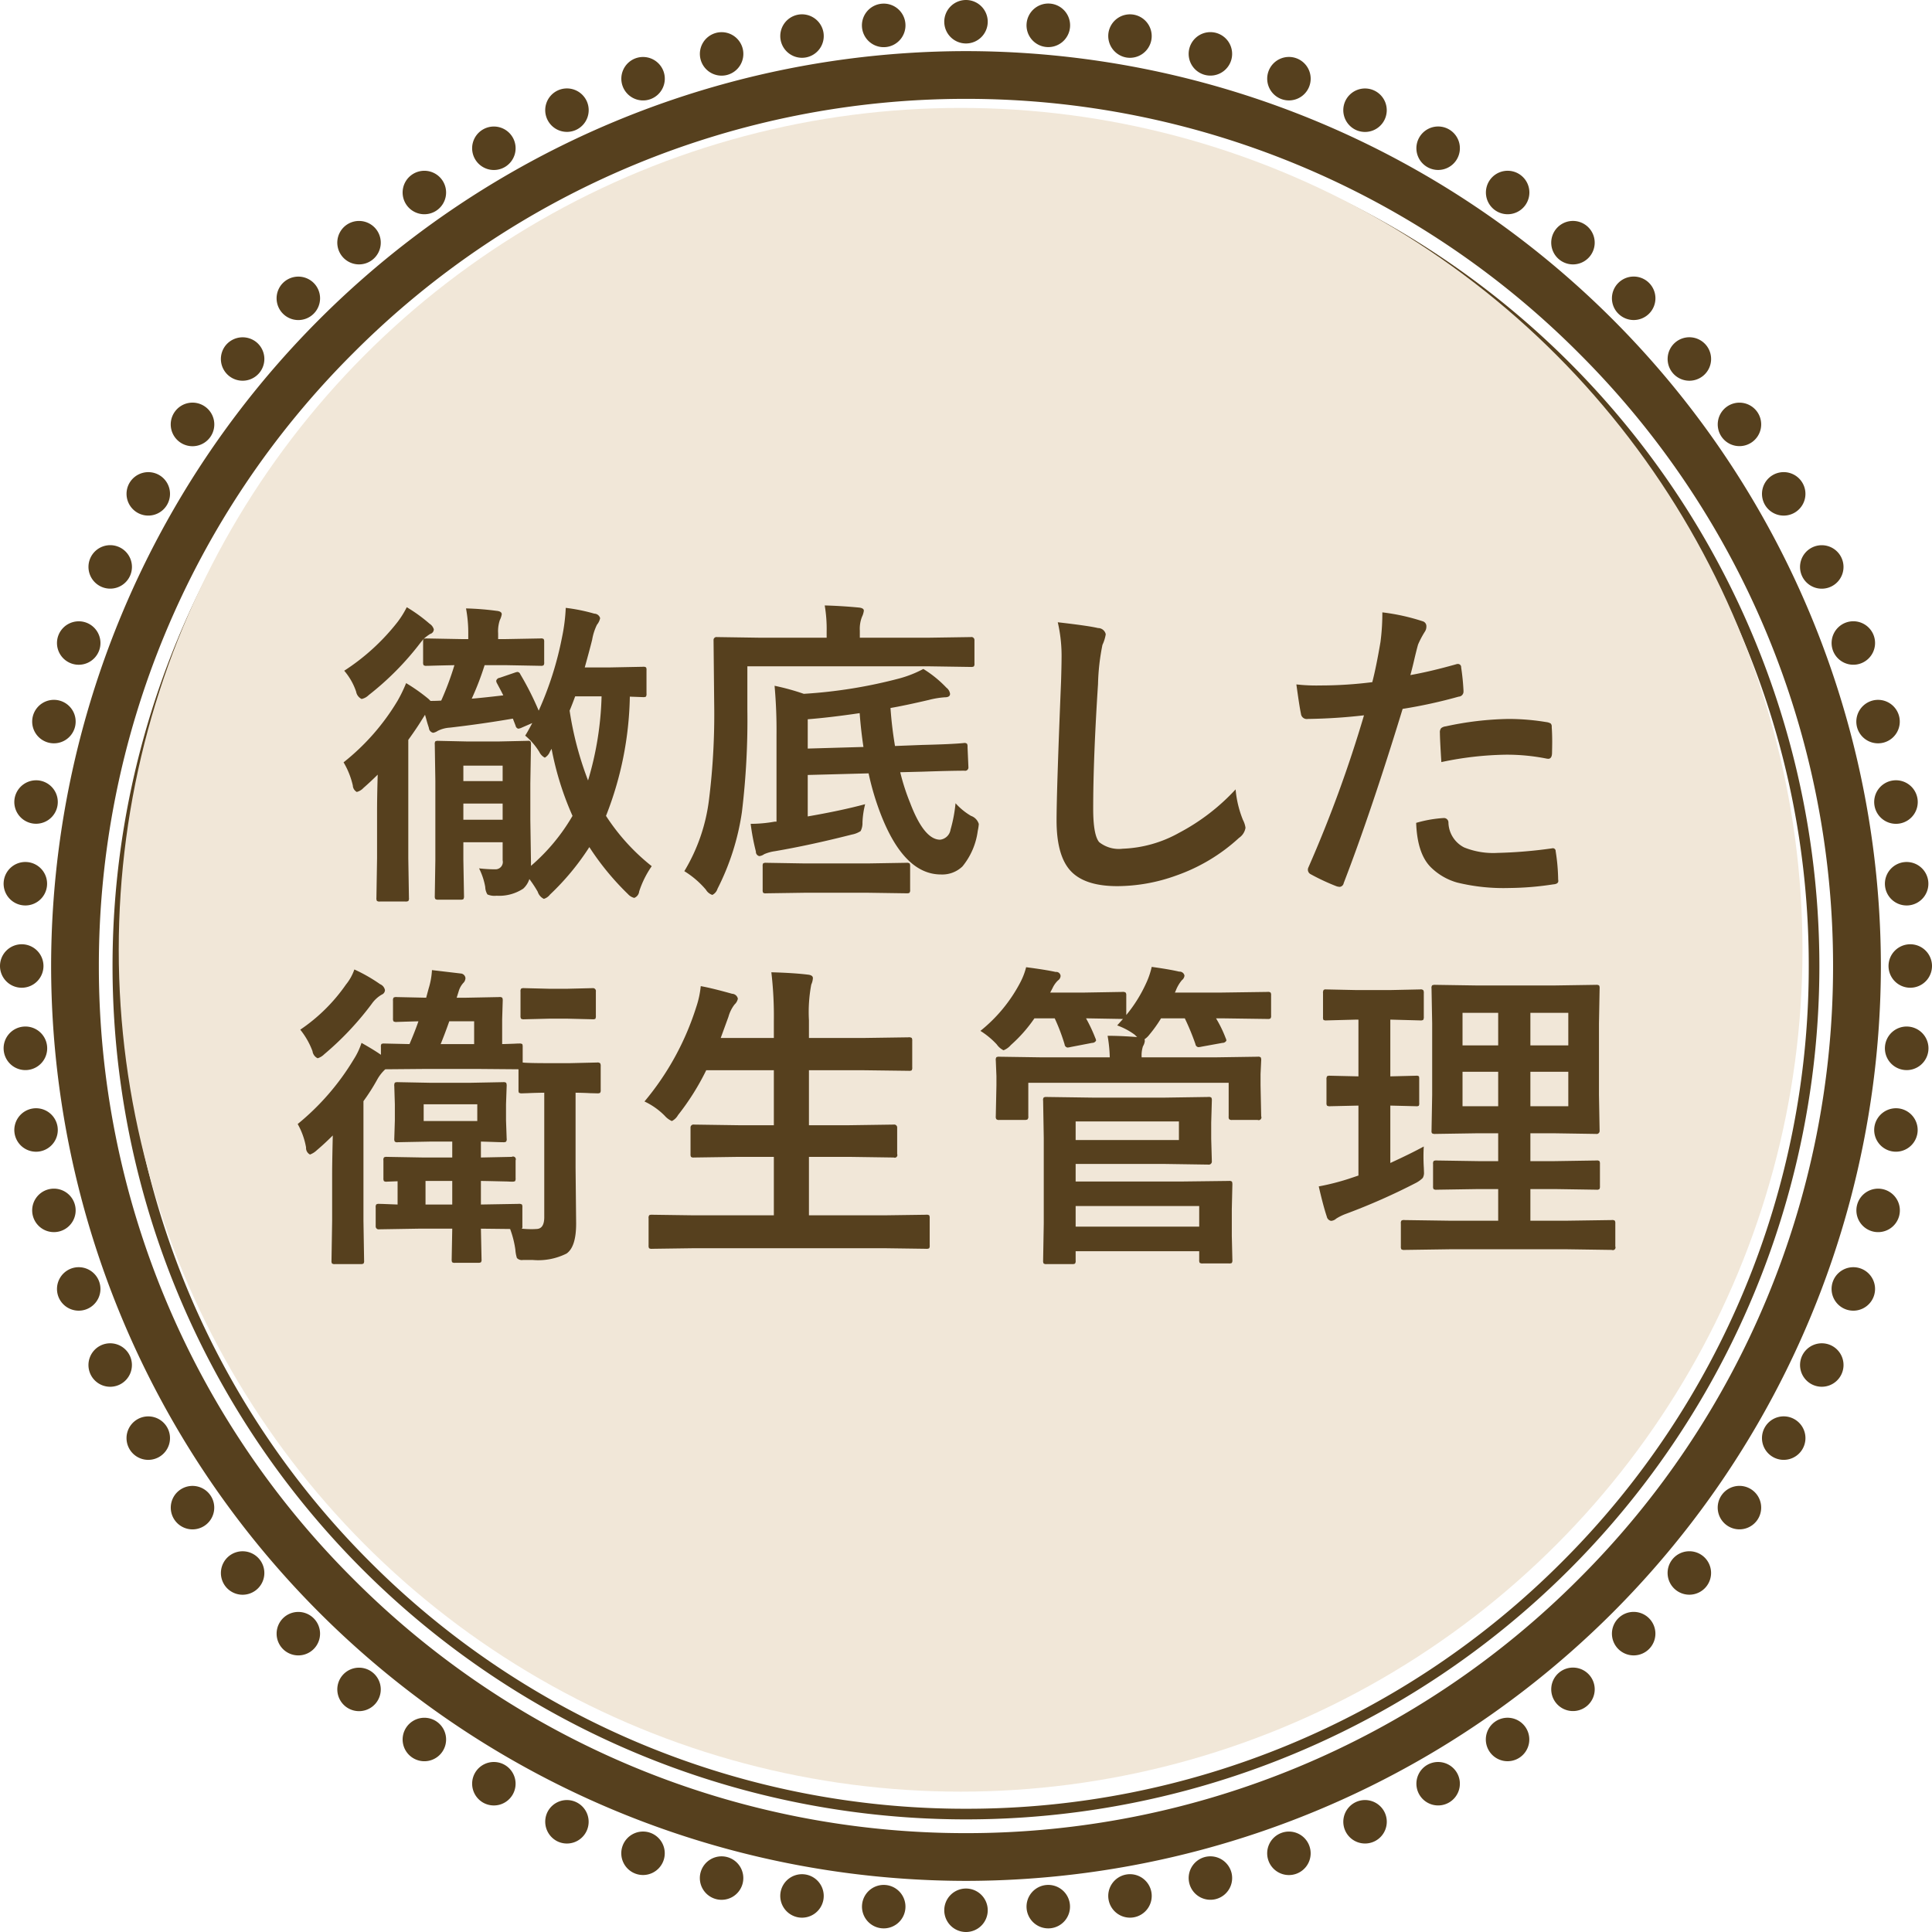 <svg id="グループ_46" data-name="グループ 46" xmlns="http://www.w3.org/2000/svg" width="240" height="240" viewBox="0 0 240 240">
<defs>
    <style>
      .cls-1 {
        fill: #56401e;
        fill-rule: evenodd;
      }

      .cls-2 {
        fill: #f1e7d8;
      }
    </style>
  </defs>
  <path id="シェイプ_531" data-name="シェイプ 531" class="cls-1" d="M1065.35,3894A113.762,113.762,0,0,1,1179,3780.35h0A113.768,113.768,0,0,1,1292.65,3894h0A113.775,113.775,0,0,1,1179,4007.65h0v-5.93a107.383,107.383,0,0,0,76.13-31.59h0a107.357,107.357,0,0,0,31.58-76.13h0a107.374,107.374,0,0,0-31.58-76.13h0a107.383,107.383,0,0,0-76.13-31.59h0a107.365,107.365,0,0,0-76.13,31.59h0a107.383,107.383,0,0,0-31.59,76.13h0a107.365,107.365,0,0,0,31.59,76.13h0a107.365,107.365,0,0,0,76.13,31.59h0v5.93A113.768,113.768,0,0,1,1065.35,3894h0Zm7.63,0A106.031,106.031,0,0,1,1179,3787.98h0A106.022,106.022,0,0,1,1285.01,3894h0A106.007,106.007,0,0,1,1179,4000.01h0A106.016,106.016,0,0,1,1072.98,3894h0Zm31.99-74.03A104.363,104.363,0,0,0,1074.3,3894h0a104.363,104.363,0,0,0,30.67,74.03h0a104.354,104.354,0,0,0,74.03,30.66h0a104.354,104.354,0,0,0,74.03-30.66h0a104.354,104.354,0,0,0,30.66-74.03h0a104.354,104.354,0,0,0-30.66-74.03h0A104.363,104.363,0,0,0,1179,3789.3h0a104.363,104.363,0,0,0-74.03,30.67h0Zm76.73-43.27a2.7,2.7,0,1,1-2.7-2.7A2.7,2.7,0,0,1,1181.7,3776.7Zm0,234.6a2.7,2.7,0,1,1-2.7-2.7A2.7,2.7,0,0,1,1181.7,4011.3Zm-10.23-234.39a2.705,2.705,0,1,1-2.93-2.45A2.7,2.7,0,0,1,1171.47,3776.91Zm20.44,233.71a2.7,2.7,0,1,1-2.92-2.46A2.7,2.7,0,0,1,1191.91,4010.62Zm-30.62-232.6a2.7,2.7,0,1,1-3.13-2.2A2.705,2.705,0,0,1,1161.29,3778.02Zm40.74,231.03a2.7,2.7,0,1,1-3.13-2.19A2.7,2.7,0,0,1,1202.03,4009.05ZM1151.25,3780a2.7,2.7,0,1,1-3.31-1.91A2.7,2.7,0,0,1,1151.25,3780Zm60.72,226.6a2.7,2.7,0,1,1-3.31-1.91A2.711,2.711,0,0,1,1211.97,4006.6Zm-70.55-223.75a2.7,2.7,0,1,1-3.46-1.61A2.707,2.707,0,0,1,1141.42,3782.85Zm80.23,220.45a2.7,2.7,0,1,1-3.46-1.61A2.691,2.691,0,0,1,1221.65,4003.3Zm-89.77-216.75a2.7,2.7,0,1,1-3.6-1.31A2.706,2.706,0,0,1,1131.88,3786.55Zm99.14,212.62a2.7,2.7,0,1,1-3.59-1.31A2.706,2.706,0,0,1,1231.02,3999.17Zm-108.33-208.1a2.7,2.7,0,1,1-3.69-.99A2.7,2.7,0,0,1,1122.69,3791.07Zm117.3,203.16a2.7,2.7,0,1,1-3.69-.99A2.708,2.708,0,0,1,1239.99,3994.23Zm-126.06-197.86a2.7,2.7,0,1,1-3.76-.67A2.7,2.7,0,0,1,1113.93,3796.37Zm134.56,192.17a2.7,2.7,0,1,1-3.76-.67A2.7,2.7,0,0,1,1248.49,3988.54Zm-142.82-186.13a2.7,2.7,0,1,1-3.81-.33A2.708,2.708,0,0,1,1105.67,3802.41Zm150.8,179.71a2.7,2.7,0,1,1-3.81-.33A2.7,2.7,0,0,1,1256.47,3982.12Zm-158.5-172.97a2.7,2.7,0,1,1-3.82,0A2.71,2.71,0,0,1,1097.97,3809.15Zm165.88,165.88a2.7,2.7,0,1,1-3.82,0A2.692,2.692,0,0,1,1263.85,3975.03Zm-172.97-158.5a2.7,2.7,0,1,1-3.81.33A2.718,2.718,0,0,1,1090.88,3816.53Zm179.71,150.8a2.7,2.7,0,1,1-3.8.33A2.706,2.706,0,0,1,1270.59,3967.33Zm-186.12-142.82a2.706,2.706,0,1,1-3.77.66A2.7,2.7,0,0,1,1084.47,3824.51Zm192.16,134.56a2.7,2.7,0,1,1-3.76.66A2.7,2.7,0,0,1,1276.63,3959.07Zm-197.86-126.06a2.7,2.7,0,1,1-3.69.99A2.71,2.71,0,0,1,1078.77,3833.01Zm203.16,117.3a2.7,2.7,0,1,1-3.69.99A2.693,2.693,0,0,1,1281.93,3950.31Zm-208.09-108.33a2.7,2.7,0,1,1-3.6,1.31A2.7,2.7,0,0,1,1073.84,3841.98Zm212.61,99.14a2.7,2.7,0,1,1-3.59,1.31A2.706,2.706,0,0,1,1286.45,3941.12Zm-216.75-89.78a2.7,2.7,0,1,1-3.46,1.62A2.711,2.711,0,0,1,1069.7,3851.34Zm220.45,80.24a2.7,2.7,0,1,1-3.46,1.61A2.7,2.7,0,0,1,1290.15,3931.58Zm-223.75-70.55a2.7,2.7,0,1,1-3.31,1.91A2.7,2.7,0,0,1,1066.4,3861.03Zm226.6,60.72a2.7,2.7,0,1,1-3.3,1.91A2.7,2.7,0,0,1,1293,3921.75Zm-229.05-50.78a2.7,2.7,0,1,1-3.13,2.19A2.714,2.714,0,0,1,1063.95,3870.97Zm231.04,40.74a2.7,2.7,0,1,1-3.13,2.19A2.715,2.715,0,0,1,1294.99,3911.71Zm-232.6-30.62a2.7,2.7,0,1,1-2.93,2.45A2.7,2.7,0,0,1,1062.39,3881.09Zm233.7,20.44a2.706,2.706,0,1,1-2.93,2.46A2.7,2.7,0,0,1,1296.09,3901.53ZM1061.7,3891.3a2.7,2.7,0,1,1-2.7,2.7A2.7,2.7,0,0,1,1061.7,3891.3Zm234.6,0a2.7,2.7,0,1,1-2.7,2.7A2.7,2.7,0,0,1,1296.3,3891.3Zm-234.39,10.23a2.706,2.706,0,1,1-2.45,2.93A2.7,2.7,0,0,1,1061.91,3901.53Zm233.71-20.44a2.7,2.7,0,1,1-2.46,2.92A2.7,2.7,0,0,1,1295.62,3881.09Zm-232.6,30.62a2.7,2.7,0,1,1-2.2,3.13A2.705,2.705,0,0,1,1063.02,3911.71Zm231.03-40.74a2.705,2.705,0,1,1-2.19,3.13A2.7,2.7,0,0,1,1294.05,3870.97ZM1065,3921.75a2.7,2.7,0,1,1-1.91,3.31A2.7,2.7,0,0,1,1065,3921.75Zm226.6-60.72a2.7,2.7,0,1,1-1.91,3.31A2.711,2.711,0,0,1,1291.6,3861.03Zm-223.75,70.55a2.7,2.7,0,1,1-1.61,3.46A2.71,2.71,0,0,1,1067.85,3931.58Zm220.45-80.24a2.7,2.7,0,1,1-1.61,3.46A2.707,2.707,0,0,1,1288.3,3851.34Zm-216.75,89.78a2.7,2.7,0,1,1-1.31,3.59A2.706,2.706,0,0,1,1071.55,3941.12Zm212.62-99.14a2.7,2.7,0,1,1-1.31,3.59A2.7,2.7,0,0,1,1284.17,3841.98Zm-208.1,108.33a2.7,2.7,0,1,1-.99,3.69A2.7,2.7,0,0,1,1076.07,3950.31Zm203.16-117.3a2.7,2.7,0,1,1-.99,3.69A2.708,2.708,0,0,1,1279.23,3833.01Zm-197.86,126.06a2.7,2.7,0,1,1-.67,3.76A2.7,2.7,0,0,1,1081.37,3959.07Zm192.16-134.56a2.7,2.7,0,1,1-.66,3.76A2.707,2.707,0,0,1,1273.53,3824.51Zm-186.12,142.82a2.7,2.7,0,1,1-.34,3.81A2.709,2.709,0,0,1,1087.41,3967.33Zm179.71-150.8a2.7,2.7,0,1,1-.33,3.8A2.7,2.7,0,0,1,1267.12,3816.53Zm-172.97,158.5a2.7,2.7,0,1,1,0,3.82A2.71,2.71,0,0,1,1094.15,3975.03Zm165.88-165.88a2.7,2.7,0,1,1,0,3.81A2.692,2.692,0,0,1,1260.03,3809.15Zm-158.49,172.97a2.7,2.7,0,1,1,.32,3.81A2.705,2.705,0,0,1,1101.54,3982.12Zm150.79-179.71a2.7,2.7,0,1,1,.33,3.8A2.7,2.7,0,0,1,1252.33,3802.41Zm-142.82,186.12a2.7,2.7,0,1,1,.66,3.77A2.7,2.7,0,0,1,1109.51,3988.53Zm134.56-192.16a2.7,2.7,0,1,1,.66,3.75A2.7,2.7,0,0,1,1244.07,3796.37Zm-126.06,197.86a2.7,2.7,0,1,1,.99,3.69A2.71,2.71,0,0,1,1118.01,3994.23Zm117.3-203.16a2.7,2.7,0,1,1,.99,3.68A2.693,2.693,0,0,1,1235.31,3791.07Zm-108.33,208.09a2.7,2.7,0,1,1,1.31,3.6A2.723,2.723,0,0,1,1126.98,3999.16Zm99.14-212.61a2.7,2.7,0,1,1,1.31,3.59A2.706,2.706,0,0,1,1226.12,3786.55Zm-89.78,216.75a2.7,2.7,0,1,1,1.62,3.46A2.7,2.7,0,0,1,1136.34,4003.3Zm80.24-220.45a2.7,2.7,0,1,1,1.61,3.46A2.7,2.7,0,0,1,1216.58,3782.85Zm-70.55,223.75a2.7,2.7,0,1,1,1.91,3.31A2.7,2.7,0,0,1,1146.03,4006.6Zm60.72-226.6a2.7,2.7,0,1,1,1.91,3.3A2.7,2.7,0,0,1,1206.75,3780Zm-50.78,229.04a2.7,2.7,0,1,1,2.19,3.14A2.707,2.707,0,0,1,1155.97,4009.04Zm40.74-231.03a2.7,2.7,0,1,1,2.19,3.13A2.715,2.715,0,0,1,1196.71,3778.01Zm-30.62,232.6a2.7,2.7,0,1,1,2.45,2.93A2.7,2.7,0,0,1,1166.09,4010.61Zm20.44-233.7a2.706,2.706,0,1,1,2.45,2.93A2.7,2.7,0,0,1,1186.53,3776.91Z" transform="translate(-1059 -3774)"/>
  <circle id="楕円形_532" data-name="楕円形 532" class="cls-2" cx="119.33" cy="117.985" r="104.58"/>
  <path id="徹底した_衛生管理" data-name="徹底した 衛生管理" class="cls-1" d="M1126.17,3856.71a0.653,0.653,0,0,0,.35-0.06,0.579,0.579,0,0,0,.08-0.39v-2.52a0.653,0.653,0,0,0-.06-0.35,0.529,0.529,0,0,0-.37-0.08l-4.34.08h-0.95v-0.72a4.368,4.368,0,0,1,.21-1.64,2.537,2.537,0,0,0,.24-0.72c0-.25-0.22-0.39-0.65-0.43a35.346,35.346,0,0,0-3.79-.3,16.516,16.516,0,0,1,.28,3.21v0.6h-0.84l-4.32-.08a1.519,1.519,0,0,0-.37.04,6.255,6.255,0,0,1,.8-0.6,0.6,0.6,0,0,0,.45-0.57,1.232,1.232,0,0,0-.53-0.7,19.383,19.383,0,0,0-2.83-2.05,11.653,11.653,0,0,1-1.17,1.87,27.01,27.01,0,0,1-6.6,6.02,7.841,7.841,0,0,1,1.48,2.6,1.244,1.244,0,0,0,.68.91,1.777,1.777,0,0,0,.88-0.48,35.748,35.748,0,0,0,6.45-6.53l0.35-.43a1.081,1.081,0,0,0-.04.35v2.52a0.692,0.692,0,0,0,.06.37,0.558,0.558,0,0,0,.39.08c0.01,0,.28,0,0.8-0.02q1.155-.03,2.64-0.06a37.11,37.11,0,0,1-1.64,4.4c-0.28.02-.72,0.04-1.33,0.04l-0.24-.24a22.274,22.274,0,0,0-2.79-1.97,17.911,17.911,0,0,1-1.05,2.17,28.207,28.207,0,0,1-6.72,7.67,10,10,0,0,1,1.15,2.88,0.965,0.965,0,0,0,.49.8,1.722,1.722,0,0,0,.84-0.51c0.6-.52,1.18-1.07,1.76-1.64-0.06,2.03-.08,3.53-0.08,4.51v5.88l-0.08,4.92a0.692,0.692,0,0,0,.06.37,0.529,0.529,0,0,0,.37.08h3.16a0.692,0.692,0,0,0,.37-0.06,0.558,0.558,0,0,0,.08-0.39l-0.08-4.92v-14.71c0.75-1.04,1.29-1.85,1.65-2.44l0.43-.68c0.03,0.13.11,0.38,0.21,0.76,0.1,0.36.2,0.66,0.27,0.88a0.658,0.658,0,0,0,.53.6,1.459,1.459,0,0,0,.55-0.23,3.839,3.839,0,0,1,1.52-.41q3.915-.45,7.83-1.12l0.34,0.88a0.459,0.459,0,0,0,.33.37,1.309,1.309,0,0,0,.43-0.13l1.31-.57c-0.37.7-.66,1.23-0.88,1.56a8.2,8.2,0,0,1,1.75,2.02,1.577,1.577,0,0,0,.69.72,1.524,1.524,0,0,0,.64-0.76c0.02-.03.08-0.14,0.2-0.34a37.531,37.531,0,0,0,2.6,8.33,24.185,24.185,0,0,1-5.16,6.21v-0.45l-0.08-5.28v-4.53l0.08-4.82a0.692,0.692,0,0,0-.06-0.37,0.48,0.48,0,0,0-.37-0.08l-3.65.08h-3.79l-3.63-.08a0.764,0.764,0,0,0-.38.06,0.6,0.6,0,0,0-.07.39l0.07,4.51v9.88l-0.07,4.44a0.753,0.753,0,0,0,.05.35,0.489,0.489,0,0,0,.38.1h2.77a0.653,0.653,0,0,0,.35-0.06,0.662,0.662,0,0,0,.08-0.39l-0.08-4.52v-2.16h4.88v2.24a0.91,0.91,0,0,1-.91,1.12,17.493,17.493,0,0,1-2.02-.12,8.319,8.319,0,0,1,.77,2.32,1.848,1.848,0,0,0,.27.92,2.208,2.208,0,0,0,1.13.16,5.429,5.429,0,0,0,3.32-.88,2.749,2.749,0,0,0,.76-1.19,14.422,14.422,0,0,1,1.04,1.58,1.456,1.456,0,0,0,.76.88,1.51,1.51,0,0,0,.76-0.53,31.484,31.484,0,0,0,4.89-5.9,33.419,33.419,0,0,0,4.8,5.84,1.531,1.531,0,0,0,.78.47,0.966,0.966,0,0,0,.61-0.8,11.967,11.967,0,0,1,1.56-3.14,25.964,25.964,0,0,1-5.68-6.25,42.239,42.239,0,0,0,2.96-14.81l1.64,0.06a0.7,0.7,0,0,0,.36-0.06,0.639,0.639,0,0,0,.07-0.39v-2.87a0.727,0.727,0,0,0-.05-0.37,0.563,0.563,0,0,0-.38-0.08l-4.08.08h-3.16c0.47-1.68.77-2.83,0.92-3.44a6.809,6.809,0,0,1,.6-1.87,1.84,1.84,0,0,0,.39-0.81,0.76,0.76,0,0,0-.72-0.56,22.563,22.563,0,0,0-3.55-.72,22.724,22.724,0,0,1-.47,3.69,41.3,41.3,0,0,1-2.89,9.08,37.116,37.116,0,0,0-2.29-4.53,0.433,0.433,0,0,0-.33-0.28,1.248,1.248,0,0,0-.33.08l-1.9.65a0.5,0.5,0,0,0-.43.37,0.762,0.762,0,0,0,.12.35c0.06,0.12.18,0.34,0.35,0.66,0.18,0.34.32,0.61,0.41,0.8-1.94.23-3.25,0.36-3.92,0.41a35.187,35.187,0,0,0,1.6-4.16h2.63Zm5.88,14.24a41.142,41.142,0,0,1-2.29-8.67c0.28-.67.5-1.26,0.69-1.78h3.28a39.744,39.744,0,0,1-1.68,10.45h0Zm-15.49,2.87h4.88v2.01h-4.88v-2.01Zm4.88-2.79h-4.88v-1.92h4.88v1.92Zm37.9,4.39v-5.15l7.56-.2a33.546,33.546,0,0,0,1.41,4.81q2.925,7.755,7.59,7.75a3.613,3.613,0,0,0,2.66-1,8.746,8.746,0,0,0,1.9-4.41,6.014,6.014,0,0,0,.13-0.86,1.534,1.534,0,0,0-.97-1.01,8.083,8.083,0,0,1-1.92-1.57,17.824,17.824,0,0,1-.62,3.28,1.488,1.488,0,0,1-1.29,1.25q-1.995,0-3.73-4.57a26.934,26.934,0,0,1-1.23-3.81l2.79-.07q3.51-.12,5.19-0.12a0.406,0.406,0,0,0,.49-0.43l-0.11-2.52a0.759,0.759,0,0,0-.06-0.39,0.464,0.464,0,0,0-.39-0.1c-1.07.11-2.8,0.18-5.2,0.24l-3.36.13c-0.26-1.55-.45-3.12-0.56-4.72,1.28-.22,2.87-0.56,4.76-1a10.812,10.812,0,0,1,1.99-.33c0.43,0,.65-0.14.65-0.43a1.153,1.153,0,0,0-.45-0.76,14.2,14.2,0,0,0-2.87-2.33,14.163,14.163,0,0,1-2.91,1.16,60.812,60.812,0,0,1-11.94,1.93,29.173,29.173,0,0,0-3.63-1,61.686,61.686,0,0,1,.24,6.19v10.69h-0.24a16.908,16.908,0,0,1-2.97.27,27.756,27.756,0,0,0,.65,3.44,0.543,0.543,0,0,0,.43.57,1.307,1.307,0,0,0,.6-0.24,5.072,5.072,0,0,1,1.33-.37q4.38-.75,9.57-2.07a2.968,2.968,0,0,0,1.08-.43,2.151,2.151,0,0,0,.23-1.06,10.878,10.878,0,0,1,.33-2.28c-2.04.55-4.42,1.05-7.13,1.52h0Zm6.92-8.63-6.92.2v-3.64c1.79-.14,3.93-0.39,6.45-0.76,0.11,1.47.27,2.87,0.47,4.2h0Zm8.02-10.02,5.32,0.08a0.743,0.743,0,0,0,.37-0.06,0.529,0.529,0,0,0,.08-0.37v-2.89a0.374,0.374,0,0,0-.45-0.39l-5.32.08h-8.47v-0.88a4.091,4.091,0,0,1,.27-1.72,2.431,2.431,0,0,0,.23-0.76c0-.22-0.21-0.35-0.64-0.39-1.37-.13-2.77-0.22-4.22-0.26a17.418,17.418,0,0,1,.24,3.24v0.77h-8.25l-5.37-.08a0.366,0.366,0,0,0-.43.39l0.08,7.97a85.558,85.558,0,0,1-.64,11.79,22.471,22.471,0,0,1-3.07,8.93,11.245,11.245,0,0,1,2.68,2.3,1.447,1.447,0,0,0,.8.65,1.274,1.274,0,0,0,.64-0.76,30.7,30.7,0,0,0,3.03-9.51,95.377,95.377,0,0,0,.68-12.78v-5.35h22.44Zm-7.52,28.13,4.85,0.07a0.753,0.753,0,0,0,.35-0.05,0.489,0.489,0,0,0,.1-0.38v-2.93a0.677,0.677,0,0,0-.06-0.35,0.619,0.619,0,0,0-.39-0.08l-4.85.08h-7.75l-4.84-.08a0.664,0.664,0,0,0-.37.07,0.672,0.672,0,0,0-.06.36v2.93a0.7,0.7,0,0,0,.06.36,0.528,0.528,0,0,0,.37.07l4.84-.07h7.75Zm24.11-29.05c0,0.5-.02,1.42-0.06,2.78q-0.555,13.545-.56,17.28,0,4.2,1.6,6.11,1.725,2.055,5.92,2.06a21.714,21.714,0,0,0,7.38-1.33,22.446,22.446,0,0,0,7.77-4.67,1.866,1.866,0,0,0,.8-1.25,2.961,2.961,0,0,0-.31-0.96,13.144,13.144,0,0,1-.92-3.81,26.065,26.065,0,0,1-7.01,5.39,15.456,15.456,0,0,1-7.01,1.98,3.925,3.925,0,0,1-2.93-.82c-0.49-.59-0.74-1.97-0.74-4.14q0-6.24.6-15.49a27.449,27.449,0,0,1,.55-4.87,4.96,4.96,0,0,0,.41-1.32,0.975,0.975,0,0,0-.96-0.77c-0.79-.19-2.46-0.43-5-0.72a18.547,18.547,0,0,1,.47,4.55h0Zm43.74,0.41c0.22-.95.4-1.68,0.55-2.2a11.277,11.277,0,0,1,.84-1.59,1.118,1.118,0,0,0,.19-0.64,0.63,0.63,0,0,0-.45-0.65,25.843,25.843,0,0,0-5.02-1.11,27.605,27.605,0,0,1-.23,3.67q-0.54,3.165-1.02,5a51.3,51.3,0,0,1-6.46.41,22.052,22.052,0,0,1-2.97-.13c0.24,1.73.42,2.95,0.57,3.65a0.723,0.723,0,0,0,.84.64,68.772,68.772,0,0,0,6.99-.45,158.17,158.17,0,0,1-6.93,18.95,0.656,0.656,0,0,0-.04.23,0.631,0.631,0,0,0,.37.57,26.654,26.654,0,0,0,3.2,1.49,1.6,1.6,0,0,0,.39.07,0.566,0.566,0,0,0,.49-0.47q3.36-8.7,7.32-21.64a61.217,61.217,0,0,0,6.96-1.52,0.623,0.623,0,0,0,.6-0.59v-0.17a28.429,28.429,0,0,0-.29-2.87,0.394,0.394,0,0,0-.41-0.43,0.6,0.6,0,0,0-.22.04c-2.13.6-4.03,1.05-5.68,1.34,0.09-.31.23-0.84,0.41-1.6h0Zm2.11,25.45a7.581,7.581,0,0,0,3.28,1.92,24.214,24.214,0,0,0,6.49.68,37.28,37.28,0,0,0,5.45-.45c0.43-.03.64-0.17,0.64-0.43,0-.04-0.01-0.1-0.02-0.19a24.074,24.074,0,0,0-.31-3.5,0.346,0.346,0,0,0-.35-0.37,0.784,0.784,0,0,0-.14.02,57.646,57.646,0,0,1-6.72.56,9.643,9.643,0,0,1-4.16-.68,3.566,3.566,0,0,1-1.95-3.09,0.554,0.554,0,0,0-.61-0.56,15.468,15.468,0,0,0-3.4.6q0.135,3.81,1.8,5.49h0Zm9.36-13.96a25.284,25.284,0,0,1,4.96.47,1.551,1.551,0,0,0,.29.04c0.31,0,.47-0.26.47-0.77,0.01-.49.02-0.94,0.02-1.34,0-.68-0.02-1.29-0.06-1.84a0.566,0.566,0,0,0-.12-0.43,1.386,1.386,0,0,0-.56-0.18,28.632,28.632,0,0,0-4.69-.39,39.3,39.3,0,0,0-7.79.92,1.11,1.11,0,0,0-.57.22,0.786,0.786,0,0,0-.16.58c0,0.54.06,1.75,0.18,3.64a40.987,40.987,0,0,1,8.03-.92h0Zm-122.67,39.08v2.56a0.817,0.817,0,0,0,.05.35,0.679,0.679,0,0,0,.4.08c0.02,0,.24-0.01.64-0.02,0.61-.03,1.32-0.05,2.11-0.06v15.45c0,0.99-.33,1.48-1,1.48-0.22.02-.44,0.02-0.66,0.02-0.35,0-.73-0.02-1.13-0.06a0.374,0.374,0,0,0,.07-0.31V3924a0.727,0.727,0,0,0-.05-0.37,0.677,0.677,0,0,0-.43-0.08l-4.67.08v-2.93c1.22,0.02,2.33.05,3.32,0.07,0.3,0.02.47,0.02,0.51,0.02a0.856,0.856,0,0,0,.41-0.06,0.621,0.621,0,0,0,.07-0.38v-2.21a0.34,0.34,0,0,0-.48-0.43l-3.83.08v-1.98q1.02,0.03,1.89.06c0.54,0.02.82,0.02,0.86,0.02a0.692,0.692,0,0,0,.37-0.06,0.525,0.525,0,0,0,.08-0.39l-0.08-2.26v-2l0.08-2.26a0.885,0.885,0,0,0-.06-0.41,0.579,0.579,0,0,0-.39-0.08l-4.16.08h-4.78l-4.12-.08a0.764,0.764,0,0,0-.38.06,0.734,0.734,0,0,0-.07.43l0.07,2.26v2l-0.07,2.26a0.692,0.692,0,0,0,.06.37,0.493,0.493,0,0,0,.39.08l4.12-.08h2.63v1.98h-3.55l-4.57-.08a0.653,0.653,0,0,0-.35.06,0.48,0.48,0,0,0-.08.37v2.21a0.743,0.743,0,0,0,.06.37,0.546,0.546,0,0,0,.37.07l1.33-.05v2.89l-1.55-.06c-0.46-.02-0.71-0.02-0.74-0.02a0.567,0.567,0,0,0-.36.07,0.582,0.582,0,0,0-.07.38v2.32a0.366,0.366,0,0,0,.43.39l4.85-.08h4.23l-0.07,3.81a0.817,0.817,0,0,0,.05.35,0.51,0.51,0,0,0,.38.08h2.83a0.717,0.717,0,0,0,.37-0.06,0.529,0.529,0,0,0,.08-0.37l-0.08-3.81,3.63,0.04a12.186,12.186,0,0,1,.65,2.56,4.4,4.4,0,0,0,.19,1.04,0.829,0.829,0,0,0,.74.25h1.25a7.828,7.828,0,0,0,4.18-.8c0.8-.56,1.19-1.8,1.19-3.73l-0.07-6.93v-9.32c0.69,0.01,1.3.03,1.85,0.06,0.52,0.01.8,0.02,0.82,0.02a0.692,0.692,0,0,0,.37-0.06,0.529,0.529,0,0,0,.08-0.37v-2.91a0.759,0.759,0,0,0-.06-0.39,0.492,0.492,0,0,0-.39-0.1l-3.4.08h-2.52c-1.83,0-2.94-.03-3.32-0.08v-1.93a0.874,0.874,0,0,0-.05-0.36,0.7,0.7,0,0,0-.4-0.07c-0.03,0-.22,0-0.54.02-0.52.02-1.04,0.04-1.56,0.05v-3.08l0.07-2.31a0.717,0.717,0,0,0-.06-0.37,0.511,0.511,0,0,0-.37-0.08l-4.08.08h-1.21l0.25-.8a2.626,2.626,0,0,1,.57-1.03,0.87,0.87,0,0,0,.27-0.61,0.629,0.629,0,0,0-.6-0.57l-3.56-.42a9.348,9.348,0,0,1-.41,2.28l-0.31,1.15-3.67-.08a0.692,0.692,0,0,0-.37.06,0.579,0.579,0,0,0-.08.39v2.19a0.692,0.692,0,0,0,.06.37,0.619,0.619,0,0,0,.39.08c0.03,0,.24-0.01.64-0.02q0.93-.03,2.07-0.06c-0.33.95-.71,1.9-1.11,2.83l-3.12-.07a0.874,0.874,0,0,0-.36.05,0.582,0.582,0,0,0-.07.38v0.97c-0.55-.39-1.35-0.88-2.41-1.48a8.873,8.873,0,0,1-.97,2.05,30.939,30.939,0,0,1-6.96,8.03,9.161,9.161,0,0,1,1.04,2.91,0.91,0.91,0,0,0,.49.88,2.432,2.432,0,0,0,.84-0.53c0.64-.54,1.3-1.15,1.99-1.84-0.05,2.14-.08,3.71-0.08,4.73v5.86l-0.08,4.96a0.653,0.653,0,0,0,.06.35,0.529,0.529,0,0,0,.37.08h3.17a0.717,0.717,0,0,0,.37-0.06,0.529,0.529,0,0,0,.08-0.37l-0.08-4.96v-14.85a25.089,25.089,0,0,0,1.68-2.63,5.141,5.141,0,0,1,1.03-1.33l4.63-.04h7.21Zm-11.78,6.43v-2.08h6.66v2.08h-6.66Zm6.27-9.56h-4.16c0.32-.78.68-1.72,1.07-2.83h3.09v2.83Zm-6.04,17h3.32v2.93h-3.32v-2.93Zm-9.88-24.4a21.663,21.663,0,0,1-5.68,5.61,9.556,9.556,0,0,1,1.52,2.67,1.134,1.134,0,0,0,.64.88,1.976,1.976,0,0,0,.81-0.49,37.335,37.335,0,0,0,5.91-6.27,3.917,3.917,0,0,1,1.25-1.15,0.612,0.612,0,0,0,.39-0.56,1,1,0,0,0-.6-0.73,20.139,20.139,0,0,0-3.2-1.83,6.13,6.13,0,0,1-1.04,1.87h0Zm27.4,4.24,3.25,0.08a0.639,0.639,0,0,0,.33-0.06,0.829,0.829,0,0,0,.06-0.41v-2.97a0.362,0.362,0,0,0-.39-0.43l-3.25.08h-2.07l-3.2-.08a0.692,0.692,0,0,0-.37.06,0.529,0.529,0,0,0-.08.37v2.97a0.759,0.759,0,0,0,.06.39,0.619,0.619,0,0,0,.39.08l3.2-.08h2.07Zm39.58,28.52,5.08,0.07a0.713,0.713,0,0,0,.38-0.06,0.584,0.584,0,0,0,.07-0.37v-3.37a0.7,0.7,0,0,0-.06-0.36,0.6,0.6,0,0,0-.39-0.07l-5.08.07h-9.47v-7.26h5l5.53,0.08a0.328,0.328,0,0,0,.43-0.43v-3.26a0.369,0.369,0,0,0-.43-0.4l-5.53.08h-5v-6.83h6.87l5.49,0.07a0.8,0.8,0,0,0,.39-0.05,0.548,0.548,0,0,0,.08-0.37v-3.31a0.653,0.653,0,0,0-.06-0.35,0.611,0.611,0,0,0-.41-0.08l-5.49.08h-6.87v-2.2a18.4,18.4,0,0,1,.29-4.44,2.168,2.168,0,0,0,.2-0.8c0-.25-0.22-0.39-0.65-0.43-1.14-.14-2.65-0.24-4.51-0.29a46.576,46.576,0,0,1,.31,6.07v2.09h-6.6l0.96-2.63a4.421,4.421,0,0,1,.76-1.53,1.344,1.344,0,0,0,.41-0.72,0.763,0.763,0,0,0-.72-0.61c-1.64-.46-2.94-0.78-3.89-0.95a11.6,11.6,0,0,1-.57,2.63,34.344,34.344,0,0,1-6.42,11.7,8.719,8.719,0,0,1,2.52,1.78,2.534,2.534,0,0,0,.88.65,1.777,1.777,0,0,0,.76-0.73,30.98,30.98,0,0,0,3.51-5.58h8.4v6.83h-4.39l-5.53-.08a0.365,0.365,0,0,0-.43.4v3.26a0.653,0.653,0,0,0,.06.35,0.529,0.529,0,0,0,.37.08l5.53-.08h4.39v7.26h-10.04l-5.07-.07a0.777,0.777,0,0,0-.36.05,0.5,0.5,0,0,0-.09.38v3.37a0.7,0.7,0,0,0,.06.36,0.639,0.639,0,0,0,.39.07l5.07-.07h23.87Zm25.73-18.71-5.68-.08a0.653,0.653,0,0,0-.35.06,0.493,0.493,0,0,0-.08.39l0.08,4.66v10.59l-0.08,4.61a0.717,0.717,0,0,0,.06.37,0.529,0.529,0,0,0,.37.08h3.16a0.692,0.692,0,0,0,.37-0.06,0.579,0.579,0,0,0,.08-0.39v-1.15h15.35v1.07a0.692,0.692,0,0,0,.06.37,0.619,0.619,0,0,0,.39.08h3.24a0.7,0.7,0,0,0,.36-0.06,0.639,0.639,0,0,0,.07-0.39l-0.07-2.97v-3.32l0.07-3.03a1.022,1.022,0,0,0-.05-0.39,0.5,0.5,0,0,0-.38-0.09l-5.76.07h-13.28v-2.18h11.08l5.39,0.08a0.382,0.382,0,0,0,.45-0.41l-0.08-2.8v-1.99l0.08-2.75a0.692,0.692,0,0,0-.06-0.37,0.525,0.525,0,0,0-.39-0.08l-5.39.08h-9.01Zm13.28,16.03h-15.35v-2.56h15.35v2.56Zm-15.35-10.76v-2.31h12.83v2.31h-12.83Zm8.2-10.27a3.67,3.67,0,0,1,.16-1.37,1.717,1.717,0,0,0,.23-0.63,0.765,0.765,0,0,0-.03-0.25,2.544,2.544,0,0,0,.6-0.57,16.238,16.238,0,0,0,1.45-2.03h2.95a29.894,29.894,0,0,1,1.32,3.2,0.43,0.43,0,0,0,.36.38,2.2,2.2,0,0,0,.41-0.06l2.59-.47a0.533,0.533,0,0,0,.49-0.29,0.952,0.952,0,0,0-.1-0.32,15.054,15.054,0,0,0-1.19-2.44h0.69l5.72,0.08a0.653,0.653,0,0,0,.35-0.06,0.529,0.529,0,0,0,.08-0.37v-2.5a0.653,0.653,0,0,0-.06-0.35,0.529,0.529,0,0,0-.37-0.08l-5.72.08h-5.8l0.11-.24a4.6,4.6,0,0,1,.76-1.3,0.8,0.8,0,0,0,.32-0.57,0.613,0.613,0,0,0-.65-0.49c-0.9-.21-2.04-0.4-3.42-0.59a9.835,9.835,0,0,1-.68,2,17.663,17.663,0,0,1-2.48,3.98v-2.44a0.537,0.537,0,0,0-.08-0.35,0.611,0.611,0,0,0-.41-0.08l-4.69.08h-4.27l0.29-.55a3.12,3.12,0,0,1,.68-0.96,0.705,0.705,0,0,0,.32-0.56,0.535,0.535,0,0,0-.61-0.49c-0.91-.2-2.13-0.39-3.67-0.59a8.543,8.543,0,0,1-.72,1.88,18.936,18.936,0,0,1-4.96,6.03,9.986,9.986,0,0,1,2.03,1.68,2.249,2.249,0,0,0,.84.73,2.284,2.284,0,0,0,.91-0.65,17.848,17.848,0,0,0,2.93-3.32h2.52a24.475,24.475,0,0,1,1.23,3.24,0.432,0.432,0,0,0,.36.39,2.213,2.213,0,0,0,.41-0.07l2.65-.51a0.533,0.533,0,0,0,.49-0.29,0.952,0.952,0,0,0-.1-0.32,19.088,19.088,0,0,0-1.15-2.44l4.59,0.08-0.72.8a8.543,8.543,0,0,1,2.17,1.15l0.31,0.3c-1.38-.11-2.61-0.16-3.67-0.16a18.169,18.169,0,0,1,.27,2.68h-8.32l-5.39-.08a0.692,0.692,0,0,0-.37.06,0.541,0.541,0,0,0-.08.39l0.08,1.95v1.15l-0.08,3.85a0.606,0.606,0,0,0,.06.35,0.464,0.464,0,0,0,.39.1h3.1a0.759,0.759,0,0,0,.39-0.06,0.492,0.492,0,0,0,.1-0.39v-4.16h24.89v4.16a0.636,0.636,0,0,0,.05.35,0.464,0.464,0,0,0,.39.1h3.15a0.341,0.341,0,0,0,.45-0.45l-0.08-3.85v-1.39l0.08-1.71a0.692,0.692,0,0,0-.06-0.37,0.525,0.525,0,0,0-.39-0.08l-5.39.08h-9.01Zm52.88,23.84,5.53,0.08a0.328,0.328,0,0,0,.43-0.43v-2.85a0.653,0.653,0,0,0-.06-0.35,0.529,0.529,0,0,0-.37-0.08l-5.53.08h-4.59v-3.93h3.03l5.18,0.08a0.567,0.567,0,0,0,.36-0.07,0.6,0.6,0,0,0,.07-0.36v-2.77a0.653,0.653,0,0,0-.06-0.35,0.5,0.5,0,0,0-.37-0.08l-5.18.08h-3.03v-3.46h2.91l5.24,0.08a0.374,0.374,0,0,0,.45-0.39l-0.08-4.46v-8.86l0.08-4.36a0.717,0.717,0,0,0-.06-0.37,0.619,0.619,0,0,0-.39-0.08l-5.24.08h-9.51l-5.19-.08a0.885,0.885,0,0,0-.41.06,0.525,0.525,0,0,0-.08.39l0.08,4.36v8.86l-0.08,4.46a0.491,0.491,0,0,0,.06.31,0.708,0.708,0,0,0,.43.08l5.19-.08h2.6v3.46h-2.48l-5.16-.08a0.717,0.717,0,0,0-.37.06,0.529,0.529,0,0,0-.08.37v2.77a0.653,0.653,0,0,0,.06.35,0.579,0.579,0,0,0,.39.08l5.16-.08h2.48v3.93h-6.07l-5.57-.08a0.582,0.582,0,0,0-.38.07,0.53,0.53,0,0,0-.07.36v2.85a0.653,0.653,0,0,0,.06.35,0.619,0.619,0,0,0,.39.08l5.57-.08h14.66Zm-4.59-17.77v-4.28h4.71v4.28h-4.71Zm4.71-7.56h-4.71v-4.04h4.71v4.04Zm-13.14,3.28h4.43v4.28h-4.43v-4.28Zm0-7.32h4.43v4.04h-4.43v-4.04Zm-8.97,18.65v-7.13l3.2,0.08a0.565,0.565,0,0,0,.34-0.06,0.679,0.679,0,0,0,.05-0.37v-2.89a1.445,1.445,0,0,0-.03-0.39,0.514,0.514,0,0,0-.36-0.08l-3.2.08v-7.05l3.71,0.1a0.692,0.692,0,0,0,.37-0.06,0.662,0.662,0,0,0,.08-0.39v-2.93a0.692,0.692,0,0,0-.06-0.37,0.464,0.464,0,0,0-.39-0.1l-3.75.08h-4.16l-3.77-.08a0.491,0.491,0,0,0-.31.06,0.674,0.674,0,0,0-.08.41v2.93a0.961,0.961,0,0,0,.04.37,0.537,0.537,0,0,0,.35.08l3.77-.1h0.24v7.05l-3.52-.08a0.717,0.717,0,0,0-.37.06,0.674,0.674,0,0,0-.08.41v2.89a0.653,0.653,0,0,0,.06.35,0.619,0.619,0,0,0,.39.08l3.52-.08v8.69l-1.16.39a29.83,29.83,0,0,1-3.77.96c0.37,1.61.7,2.86,1,3.75a0.666,0.666,0,0,0,.53.53,1.045,1.045,0,0,0,.64-0.28,6.534,6.534,0,0,1,1.23-.6,78.561,78.561,0,0,0,8.66-3.83,3.513,3.513,0,0,0,.86-0.62,1.313,1.313,0,0,0,.15-0.75c0-.11-0.01-0.3-0.02-0.56-0.03-.48-0.04-0.94-0.04-1.37s0.01-.85.04-1.23q-1.62.885-4.16,2.05h0Z" transform="translate(-1059 -3774)"/>
</svg>
